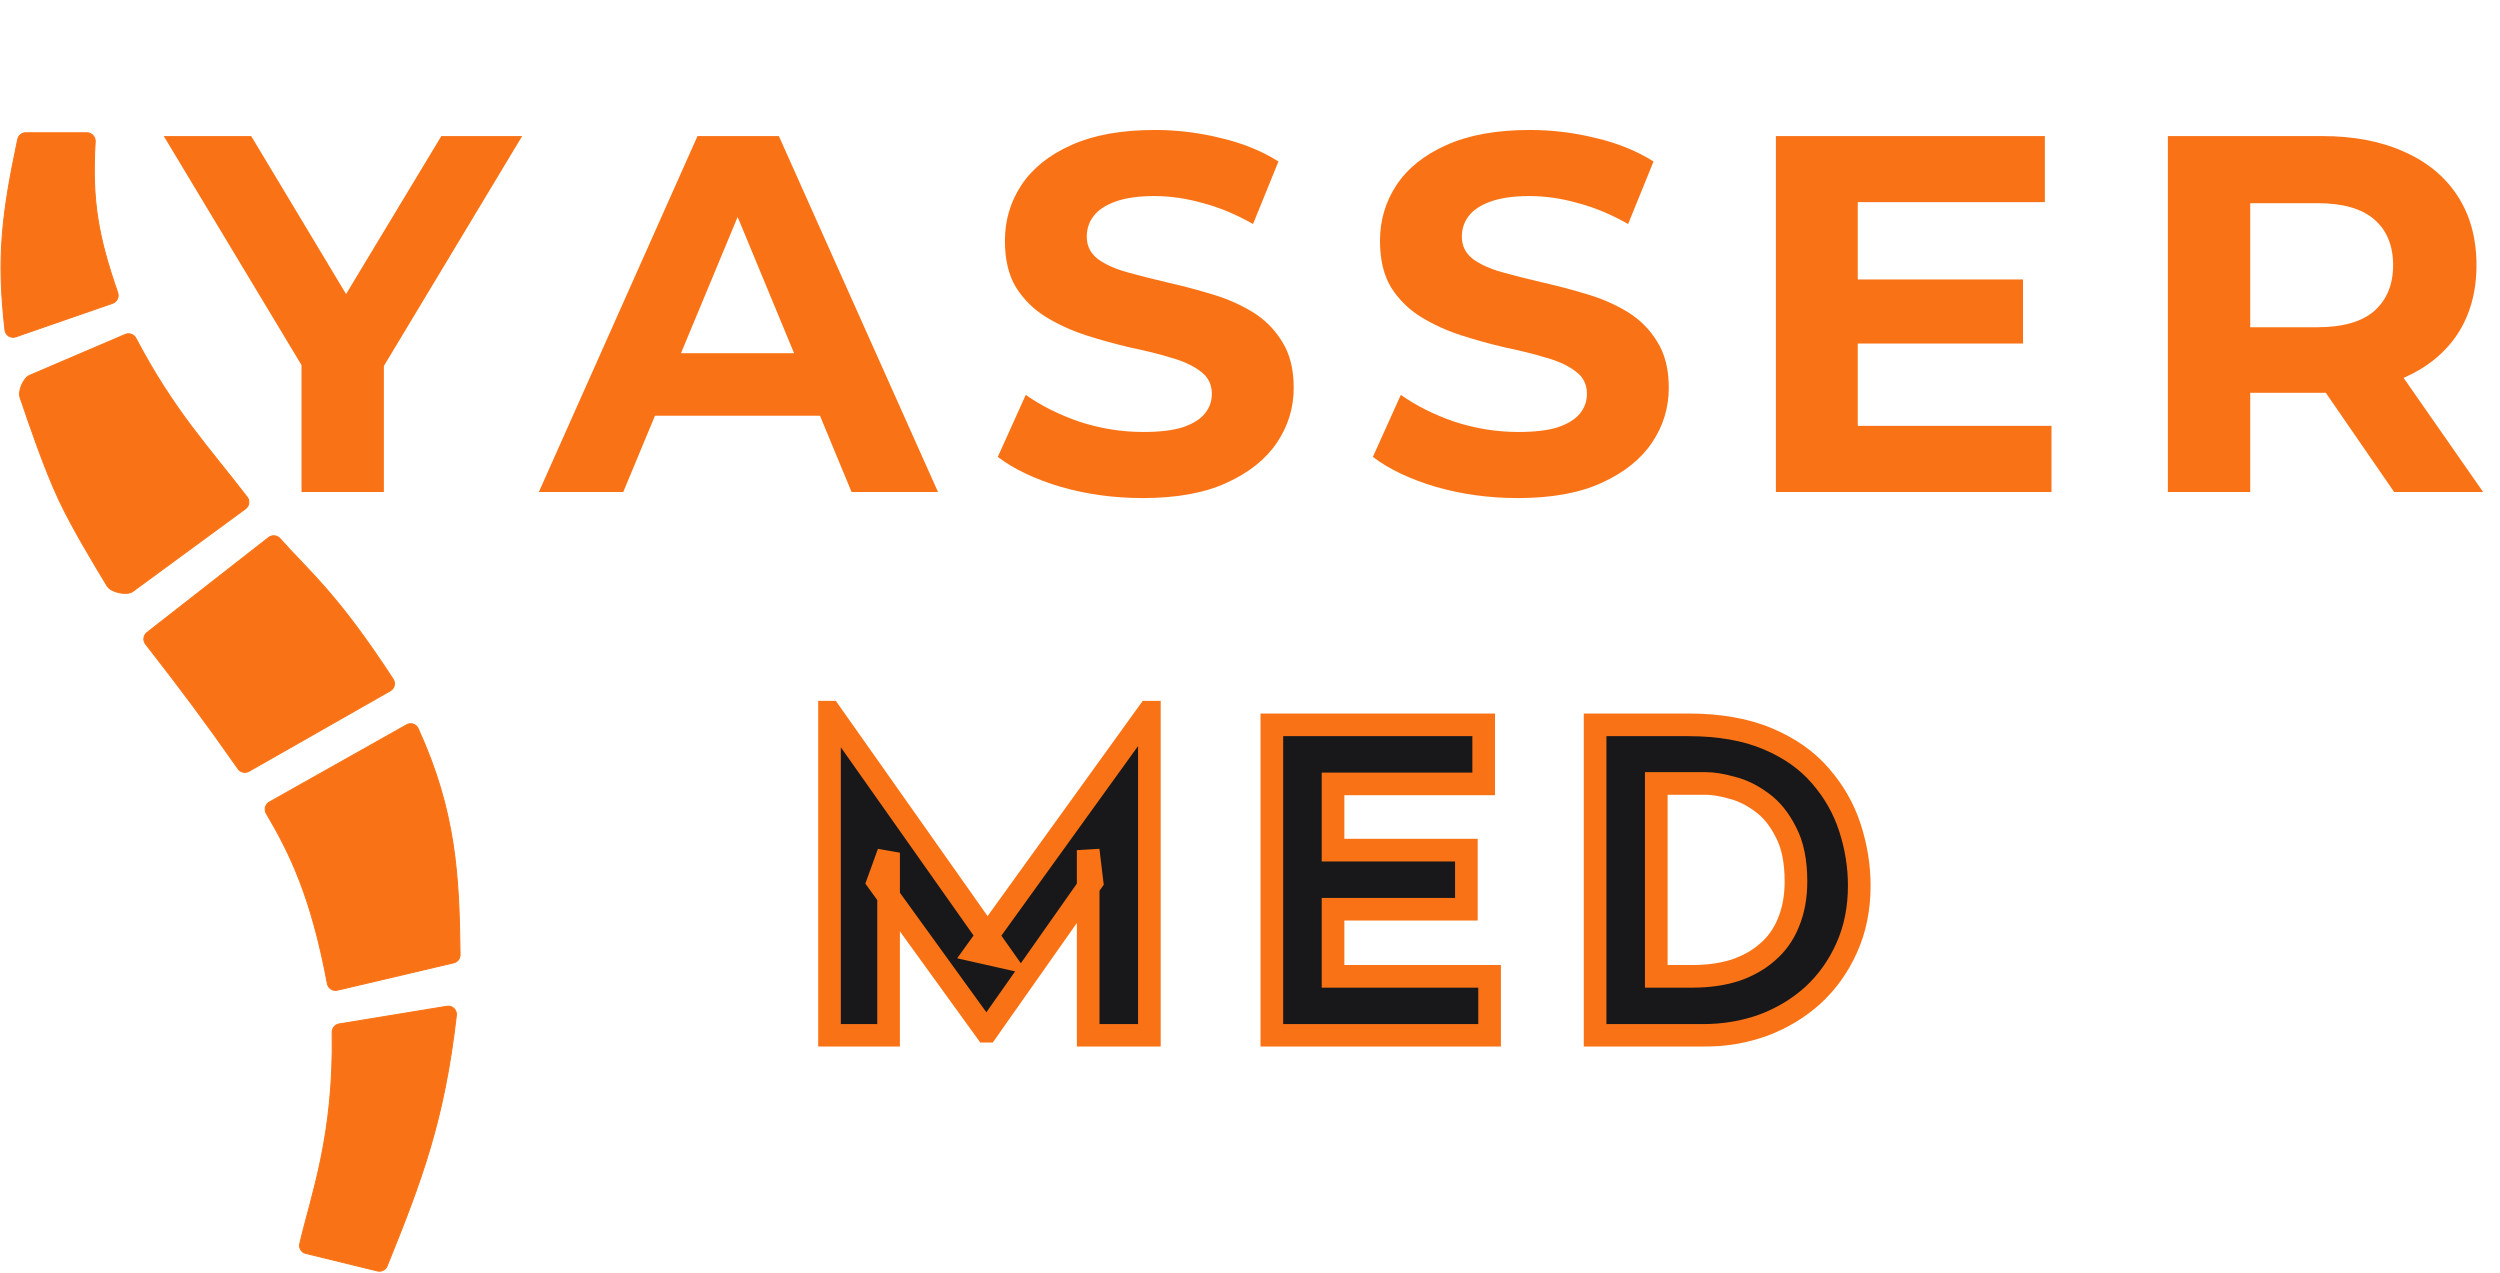 <svg width="2429" height="1237" viewBox="0 0 2429 1237" fill="none" xmlns="http://www.w3.org/2000/svg">
<path d="M292.958 478V336.716L311.236 385.128L159.084 132.2H244.052L360.636 326.342H311.73L428.808 132.2H507.354L355.202 385.128L372.986 336.716V478H292.958ZM523.563 478L677.691 132.2H756.731L911.353 478H827.373L700.909 172.708H732.525L605.567 478H523.563ZM600.627 403.9L621.869 343.138H799.709L821.445 403.9H600.627ZM1110.25 483.928C1082.59 483.928 1056.07 480.305 1030.72 473.06C1005.36 465.485 984.939 455.77 969.46 443.914L996.63 383.646C1011.45 394.185 1028.9 402.912 1048.99 409.828C1069.41 416.415 1090 419.708 1110.74 419.708C1126.55 419.708 1139.23 418.226 1148.78 415.262C1158.66 411.969 1165.91 407.523 1170.52 401.924C1175.13 396.325 1177.43 389.903 1177.43 382.658C1177.43 373.437 1173.81 366.191 1166.57 360.922C1159.32 355.323 1149.77 350.877 1137.91 347.584C1126.06 343.961 1112.88 340.668 1098.39 337.704C1084.23 334.411 1069.91 330.459 1055.42 325.848C1041.25 321.237 1028.25 315.309 1016.39 308.064C1004.53 300.819 994.819 291.268 987.244 279.412C979.999 267.556 976.376 252.407 976.376 233.964C976.376 214.204 981.645 196.255 992.184 180.118C1003.05 163.651 1019.19 150.643 1040.6 141.092C1062.33 131.212 1089.5 126.272 1122.11 126.272C1143.84 126.272 1165.25 128.907 1186.33 134.176C1207.4 139.116 1226.01 146.691 1242.15 156.9L1217.45 217.662C1201.31 208.441 1185.17 201.689 1169.04 197.408C1152.9 192.797 1137.09 190.492 1121.61 190.492C1106.13 190.492 1093.45 192.303 1083.57 195.926C1073.69 199.549 1066.61 204.324 1062.33 210.252C1058.05 215.851 1055.91 222.437 1055.91 230.012C1055.91 238.904 1059.53 246.149 1066.78 251.748C1074.02 257.017 1083.57 261.299 1095.43 264.592C1107.29 267.885 1120.29 271.179 1134.46 274.472C1148.95 277.765 1163.27 281.553 1177.43 285.834C1191.92 290.115 1205.1 295.879 1216.95 303.124C1228.81 310.369 1238.36 319.92 1245.61 331.776C1253.18 343.632 1256.97 358.617 1256.97 376.73C1256.97 396.161 1251.53 413.945 1240.67 430.082C1229.8 446.219 1213.5 459.228 1191.76 469.108C1170.35 478.988 1143.18 483.928 1110.25 483.928ZM1474.67 483.928C1447.01 483.928 1420.5 480.305 1395.14 473.06C1369.78 465.485 1349.36 455.77 1333.88 443.914L1361.05 383.646C1375.87 394.185 1393.33 402.912 1413.42 409.828C1433.83 416.415 1454.42 419.708 1475.17 419.708C1490.97 419.708 1503.65 418.226 1513.2 415.262C1523.08 411.969 1530.33 407.523 1534.94 401.924C1539.55 396.325 1541.86 389.903 1541.86 382.658C1541.86 373.437 1538.23 366.191 1530.99 360.922C1523.74 355.323 1514.19 350.877 1502.34 347.584C1490.48 343.961 1477.31 340.668 1462.82 337.704C1448.65 334.411 1434.33 330.459 1419.84 325.848C1405.68 321.237 1392.67 315.309 1380.81 308.064C1368.96 300.819 1359.24 291.268 1351.67 279.412C1344.42 267.556 1340.8 252.407 1340.8 233.964C1340.8 214.204 1346.07 196.255 1356.61 180.118C1367.47 163.651 1383.61 150.643 1405.02 141.092C1426.75 131.212 1453.92 126.272 1486.53 126.272C1508.26 126.272 1529.67 128.907 1550.75 134.176C1571.82 139.116 1590.43 146.691 1606.57 156.9L1581.87 217.662C1565.73 208.441 1549.59 201.689 1533.46 197.408C1517.32 192.797 1501.51 190.492 1486.03 190.492C1470.55 190.492 1457.88 192.303 1448 195.926C1438.12 199.549 1431.03 204.324 1426.75 210.252C1422.47 215.851 1420.33 222.437 1420.33 230.012C1420.33 238.904 1423.95 246.149 1431.2 251.748C1438.44 257.017 1448 261.299 1459.85 264.592C1471.71 267.885 1484.72 271.179 1498.88 274.472C1513.37 277.765 1527.69 281.553 1541.86 285.834C1556.35 290.115 1569.52 295.879 1581.38 303.124C1593.23 310.369 1602.78 319.92 1610.03 331.776C1617.6 343.632 1621.39 358.617 1621.39 376.73C1621.39 396.161 1615.96 413.945 1605.09 430.082C1594.22 446.219 1577.92 459.228 1556.18 469.108C1534.77 478.988 1507.6 483.928 1474.67 483.928ZM1799.08 271.508H1965.56V333.752H1799.08V271.508ZM1805.01 413.78H1993.22V478H1725.47V132.2H1986.8V196.42H1805.01V413.78ZM2106.3 478V132.2H2255.98C2286.94 132.2 2313.61 137.305 2336.01 147.514C2358.4 157.394 2375.69 171.72 2387.88 190.492C2400.06 209.264 2406.15 231.659 2406.15 257.676C2406.15 283.364 2400.06 305.594 2387.88 324.366C2375.69 342.809 2358.4 356.97 2336.01 366.85C2313.61 376.73 2286.94 381.67 2255.98 381.67H2150.76L2186.32 346.596V478H2106.3ZM2326.13 478L2239.68 352.524H2325.14L2412.58 478H2326.13ZM2186.32 355.488L2150.76 317.944H2251.53C2276.23 317.944 2294.68 312.675 2306.86 302.136C2319.05 291.268 2325.14 276.448 2325.14 257.676C2325.14 238.575 2319.05 223.755 2306.86 213.216C2294.68 202.677 2276.23 197.408 2251.53 197.408H2150.76L2186.32 159.37V355.488Z" fill="#F97316"/>
<mask id="path-2-outside-1_1111_2" maskUnits="userSpaceOnUse" x="794" y="680" width="1024" height="337" fill="black">
<rect fill="white" x="794" y="680" width="1024" height="337"/>
<path d="M805.95 1006V691.94H806.36L974.05 929.74L948.63 924L1115.91 691.94H1116.73V1006H1057.28V826.01L1060.97 856.76L958.88 1001.9H958.06L853.1 856.76L863.35 828.47V1006H805.95ZM1235.73 704.24H1441.55V761.64H1295.18V826.01H1424.74V883.41H1295.18V948.6H1447.29V1006H1235.73V704.24ZM1549.8 1006V704.24H1640C1670.34 704.24 1696.17 708.75 1717.49 717.77C1738.81 726.79 1755.89 738.817 1768.74 753.85C1781.86 768.883 1791.42 785.693 1797.44 804.28C1803.45 822.867 1806.46 841.59 1806.46 860.45C1806.46 882.863 1802.36 903.09 1794.16 921.13C1786.23 938.897 1775.3 954.203 1761.36 967.05C1747.42 979.623 1731.29 989.327 1712.98 996.16C1694.66 1002.72 1675.26 1006 1654.76 1006H1549.8ZM1609.25 948.6H1644.51C1659.54 948.6 1673.21 946.687 1685.51 942.86C1697.81 938.76 1708.33 932.883 1717.08 925.23C1726.1 917.577 1732.93 908.01 1737.58 896.53C1742.5 884.777 1744.96 871.383 1744.96 856.35C1744.96 836.67 1741.68 820.68 1735.12 808.38C1728.83 795.807 1720.9 786.103 1711.34 779.27C1702.04 772.437 1692.48 767.79 1682.64 765.33C1672.8 762.597 1664.46 761.23 1657.63 761.23H1609.25V948.6Z"/>
</mask>
<path d="M805.95 1006V691.94H806.36L974.05 929.74L948.63 924L1115.91 691.94H1116.73V1006H1057.28V826.01L1060.97 856.76L958.88 1001.9H958.06L853.1 856.76L863.35 828.47V1006H805.95ZM1235.73 704.24H1441.55V761.64H1295.18V826.01H1424.74V883.41H1295.18V948.6H1447.29V1006H1235.73V704.24ZM1549.8 1006V704.24H1640C1670.34 704.24 1696.17 708.75 1717.49 717.77C1738.81 726.79 1755.89 738.817 1768.74 753.85C1781.86 768.883 1791.42 785.693 1797.44 804.28C1803.45 822.867 1806.46 841.59 1806.46 860.45C1806.46 882.863 1802.36 903.09 1794.16 921.13C1786.23 938.897 1775.3 954.203 1761.36 967.05C1747.42 979.623 1731.29 989.327 1712.98 996.16C1694.66 1002.72 1675.26 1006 1654.76 1006H1549.8ZM1609.25 948.6H1644.51C1659.54 948.6 1673.21 946.687 1685.51 942.86C1697.81 938.76 1708.33 932.883 1717.08 925.23C1726.1 917.577 1732.93 908.01 1737.58 896.53C1742.5 884.777 1744.96 871.383 1744.96 856.35C1744.96 836.67 1741.68 820.68 1735.12 808.38C1728.83 795.807 1720.9 786.103 1711.34 779.27C1702.04 772.437 1692.48 767.79 1682.64 765.33C1672.8 762.597 1664.46 761.23 1657.63 761.23H1609.25V948.6Z" fill="#18181B"/>
<path d="M805.95 1006H794.95V1017H805.95V1006ZM805.95 691.94V680.94H794.95V691.94H805.95ZM806.36 691.94L815.35 685.601L812.063 680.94H806.36V691.94ZM974.05 929.74L971.627 940.47L999.517 946.768L983.04 923.401L974.05 929.74ZM948.63 924L939.707 917.568L929.977 931.065L946.207 934.73L948.63 924ZM1115.91 691.94V680.94H1110.28L1106.99 685.508L1115.91 691.94ZM1116.73 691.94H1127.73V680.94H1116.73V691.94ZM1116.73 1006V1017H1127.73V1006H1116.73ZM1057.28 1006H1046.28V1017H1057.28V1006ZM1057.28 826.01L1068.2 824.699L1046.28 826.01H1057.28ZM1060.97 856.76L1069.97 863.089L1072.39 859.638L1071.89 855.449L1060.97 856.76ZM958.88 1001.9V1012.9H964.591L967.877 1008.23L958.88 1001.9ZM958.06 1001.9L949.147 1008.35L952.44 1012.9H958.06V1001.9ZM853.1 856.76L842.758 853.013L840.774 858.487L844.187 863.206L853.1 856.76ZM863.35 828.47H874.35L853.008 824.723L863.35 828.47ZM863.35 1006V1017H874.35V1006H863.35ZM816.95 1006V691.94H794.95V1006H816.95ZM805.95 702.94H806.36V680.94H805.95V702.94ZM797.37 698.279L965.06 936.079L983.04 923.401L815.35 685.601L797.37 698.279ZM976.473 919.01L951.053 913.27L946.207 934.73L971.627 940.47L976.473 919.01ZM957.553 930.432L1124.83 698.372L1106.99 685.508L939.707 917.568L957.553 930.432ZM1115.91 702.94H1116.73V680.94H1115.91V702.94ZM1105.73 691.94V1006H1127.73V691.94H1105.73ZM1116.73 995H1057.28V1017H1116.73V995ZM1068.28 1006V826.01H1046.28V1006H1068.28ZM1046.36 827.321L1050.05 858.071L1071.89 855.449L1068.2 824.699L1046.36 827.321ZM1051.97 850.431L949.883 995.571L967.877 1008.23L1069.97 863.089L1051.97 850.431ZM958.88 990.9H958.06V1012.9H958.88V990.9ZM966.973 995.454L862.013 850.314L844.187 863.206L949.147 1008.35L966.973 995.454ZM863.442 860.507L873.692 832.217L853.008 824.723L842.758 853.013L863.442 860.507ZM852.35 828.47V1006H874.35V828.47H852.35ZM863.35 995H805.95V1017H863.35V995ZM1235.73 704.24V693.24H1224.73V704.24H1235.73ZM1441.55 704.24H1452.55V693.24H1441.55V704.24ZM1441.55 761.64V772.64H1452.55V761.64H1441.55ZM1295.18 761.64V750.64H1284.18V761.64H1295.18ZM1295.18 826.01H1284.18V837.01H1295.18V826.01ZM1424.74 826.01H1435.74V815.01H1424.74V826.01ZM1424.74 883.41V894.41H1435.74V883.41H1424.74ZM1295.18 883.41V872.41H1284.18V883.41H1295.18ZM1295.18 948.6H1284.18V959.6H1295.18V948.6ZM1447.29 948.6H1458.29V937.6H1447.29V948.6ZM1447.29 1006V1017H1458.29V1006H1447.29ZM1235.73 1006H1224.73V1017H1235.73V1006ZM1235.73 715.24H1441.55V693.24H1235.73V715.24ZM1430.55 704.24V761.64H1452.55V704.24H1430.55ZM1441.55 750.64H1295.18V772.64H1441.55V750.64ZM1284.18 761.64V826.01H1306.18V761.64H1284.18ZM1295.18 837.01H1424.74V815.01H1295.18V837.01ZM1413.74 826.01V883.41H1435.74V826.01H1413.74ZM1424.74 872.41H1295.18V894.41H1424.74V872.41ZM1284.18 883.41V948.6H1306.18V883.41H1284.18ZM1295.18 959.6H1447.29V937.6H1295.18V959.6ZM1436.29 948.6V1006H1458.29V948.6H1436.29ZM1447.29 995H1235.73V1017H1447.29V995ZM1246.73 1006V704.24H1224.73V1006H1246.73ZM1549.8 1006H1538.8V1017H1549.8V1006ZM1549.8 704.24V693.24H1538.8V704.24H1549.8ZM1717.49 717.77L1713.2 727.901L1713.2 727.901L1717.49 717.77ZM1768.74 753.85L1760.37 760.996L1760.41 761.04L1760.45 761.083L1768.74 753.85ZM1797.44 804.28L1807.9 800.894L1807.9 800.894L1797.44 804.28ZM1794.16 921.13L1784.14 916.578L1784.13 916.613L1784.11 916.648L1794.16 921.13ZM1761.36 967.05L1768.72 975.218L1768.77 975.179L1768.81 975.139L1761.36 967.05ZM1712.98 996.16L1716.69 1006.52L1716.75 1006.49L1716.82 1006.47L1712.98 996.16ZM1609.25 948.6H1598.25V959.6H1609.25V948.6ZM1685.51 942.86L1688.77 953.363L1688.88 953.331L1688.98 953.296L1685.51 942.86ZM1717.08 925.23L1709.96 916.842L1709.9 916.897L1709.83 916.952L1717.08 925.23ZM1737.58 896.53L1727.43 892.282L1727.4 892.343L1727.38 892.403L1737.58 896.53ZM1735.12 808.38L1725.28 813.299L1725.34 813.429L1725.41 813.556L1735.12 808.38ZM1711.34 779.27L1704.82 788.132L1704.88 788.177L1704.94 788.221L1711.34 779.27ZM1682.64 765.33L1679.69 775.929L1679.83 775.967L1679.97 776.002L1682.64 765.33ZM1609.25 761.23V750.23H1598.25V761.23H1609.25ZM1560.8 1006V704.24H1538.8V1006H1560.8ZM1549.8 715.24H1640V693.24H1549.8V715.24ZM1640 715.24C1669.3 715.24 1693.59 719.603 1713.2 727.901L1721.77 707.639C1698.75 697.897 1671.37 693.24 1640 693.24V715.24ZM1713.2 727.901C1733.22 736.369 1748.81 747.465 1760.37 760.996L1777.1 746.704C1762.97 730.169 1744.4 717.211 1721.77 707.639L1713.2 727.901ZM1760.45 761.083C1772.61 775.019 1781.42 790.527 1786.97 807.666L1807.9 800.894C1801.42 780.86 1791.1 762.747 1777.02 746.617L1760.45 761.083ZM1786.97 807.666C1792.64 825.198 1795.46 842.78 1795.46 860.45H1817.46C1817.46 840.4 1814.26 820.535 1807.9 800.894L1786.97 807.666ZM1795.46 860.45C1795.46 881.499 1791.61 900.144 1784.14 916.578L1804.17 925.682C1813.1 906.036 1817.46 884.228 1817.46 860.45H1795.46ZM1784.11 916.648C1776.78 933.086 1766.71 947.155 1753.9 958.961L1768.81 975.139C1783.88 961.252 1795.68 944.708 1804.2 925.612L1784.11 916.648ZM1753.99 958.882C1741.12 970.489 1726.2 979.485 1709.13 985.854L1716.82 1006.47C1736.38 999.169 1753.71 988.758 1768.72 975.218L1753.99 958.882ZM1709.27 985.804C1692.21 991.915 1674.06 995 1654.76 995V1017C1676.45 1017 1697.12 1013.52 1716.69 1006.52L1709.27 985.804ZM1654.76 995H1549.8V1017H1654.76V995ZM1609.25 959.6H1644.51V937.6H1609.25V959.6ZM1644.51 959.6C1660.47 959.6 1675.26 957.569 1688.77 953.363L1682.24 932.357C1671.16 935.804 1658.61 937.6 1644.51 937.6V959.6ZM1688.98 953.296C1702.51 948.787 1714.35 942.229 1724.32 933.508L1709.83 916.952C1702.31 923.538 1693.1 928.733 1682.03 932.424L1688.98 953.296ZM1724.19 933.618C1734.63 924.759 1742.49 913.705 1747.77 900.657L1727.38 892.403C1723.37 902.315 1717.56 910.394 1709.96 916.842L1724.19 933.618ZM1747.72 900.778C1753.3 887.46 1755.96 872.584 1755.96 856.35H1733.96C1733.96 870.183 1731.69 882.094 1727.43 892.282L1747.72 900.778ZM1755.96 856.35C1755.96 835.564 1752.51 817.617 1744.82 803.204L1725.41 813.556C1730.84 823.743 1733.96 837.776 1733.96 856.35H1755.96ZM1744.95 803.461C1738.02 789.595 1729.02 778.381 1717.73 770.319L1704.94 788.221C1712.79 793.826 1719.64 802.018 1725.28 813.299L1744.95 803.461ZM1717.85 770.408C1707.56 762.842 1696.71 757.51 1685.3 754.658L1679.97 776.002C1688.24 778.07 1696.52 782.031 1704.82 788.132L1717.85 770.408ZM1685.58 754.731C1675.2 751.849 1665.81 750.23 1657.63 750.23V772.23C1663.1 772.23 1670.39 773.344 1679.69 775.929L1685.58 754.731ZM1657.63 750.23H1609.25V772.23H1657.63V750.23ZM1598.25 761.23V948.6H1620.25V761.23H1598.25Z" fill="#F97316" mask="url(#path-2-outside-1_1111_2)"/>
<path d="M17.214 135.336C17.995 131.646 21.259 129 25.031 129H84.451C89.102 129 92.764 132.971 92.487 137.613C89.028 195.483 95.72 230.574 114.36 284.38C115.813 288.576 113.616 293.185 109.42 294.641L15.338 327.274C10.541 328.937 5.422 325.748 4.838 320.705C-3.387 249.727 2.004 207.161 17.214 135.336Z" fill="#F97316"/>
<path d="M19.474 386.076C17.356 379.827 22.741 367.288 28.807 364.692L121.703 324.937C125.568 323.283 130.053 324.913 132.009 328.634C169.085 399.182 202.756 434.247 240.158 483.042C242.87 486.58 242.128 491.656 238.533 494.293L128.981 574.666C123.252 578.869 107.815 575.498 104.143 569.415C91.898 549.131 70.591 514.094 57.567 486.5C42.824 455.264 27.419 409.523 19.474 386.076Z" fill="#F97316"/>
<path d="M17.214 135.336C17.995 131.646 21.259 129 25.031 129H84.451C89.102 129 92.764 132.971 92.487 137.613C89.028 195.483 95.72 230.574 114.36 284.38C115.813 288.576 113.616 293.185 109.42 294.641L15.338 327.274C10.541 328.937 5.422 325.748 4.838 320.705C-3.387 249.727 2.004 207.161 17.214 135.336Z" stroke="#F97316"/>
<path d="M19.474 386.076C17.356 379.827 22.741 367.288 28.807 364.692L121.703 324.937C125.568 323.283 130.053 324.913 132.009 328.634C169.085 399.182 202.756 434.247 240.158 483.042C242.87 486.58 242.128 491.656 238.533 494.293L128.981 574.666C123.252 578.869 107.815 575.498 104.143 569.415C91.898 549.131 70.591 514.094 57.567 486.5C42.824 455.264 27.419 409.523 19.474 386.076Z" stroke="#F97316"/>
<path d="M141.469 625.821C138.751 622.336 139.356 617.294 142.838 614.572L260.992 522.247C264.383 519.597 269.26 520.114 272.104 523.343C299.559 554.52 326.885 575.316 381.963 659.882C384.466 663.725 383.219 668.907 379.233 671.176L241.865 749.394C238.276 751.438 233.714 750.402 231.341 747.021C198.425 700.133 177.229 671.659 141.469 625.821Z" fill="#F97316"/>
<path d="M258.745 790.354C256.469 786.476 257.797 781.479 261.715 779.273L395.116 704.194C399.149 701.924 404.268 703.54 406.195 707.748C443.291 788.75 446.1 851.852 446.996 927.589C447.04 931.333 444.477 934.61 440.832 935.467L327.798 962.063C323.328 963.115 318.894 960.187 318.05 955.673C302.151 870.692 281.523 829.166 258.745 790.354Z" fill="#F97316"/>
<path d="M322.728 1003.02C322.658 999.018 325.515 995.517 329.467 994.869L434.225 977.695C439.433 976.842 444.026 981.176 443.427 986.419C431.67 1089.16 409.73 1146.88 376.131 1230.07C374.643 1233.75 370.671 1235.8 366.812 1234.86L297.098 1217.84C292.901 1216.81 290.269 1212.65 291.25 1208.44C302.452 1160.39 324.492 1103.33 322.728 1003.02Z" fill="#F97316"/>
<path d="M141.469 625.821C138.751 622.336 139.356 617.294 142.838 614.572L260.992 522.247C264.383 519.597 269.26 520.114 272.104 523.343C299.559 554.52 326.885 575.316 381.963 659.882C384.466 663.725 383.219 668.907 379.233 671.176L241.865 749.394C238.276 751.438 233.714 750.402 231.341 747.021C198.425 700.133 177.229 671.659 141.469 625.821Z" stroke="#F97316"/>
<path d="M258.745 790.354C256.469 786.476 257.797 781.479 261.715 779.273L395.116 704.194C399.149 701.924 404.268 703.54 406.195 707.748C443.291 788.75 446.1 851.852 446.996 927.589C447.04 931.333 444.477 934.61 440.832 935.467L327.798 962.063C323.328 963.115 318.894 960.187 318.05 955.673C302.151 870.692 281.523 829.166 258.745 790.354Z" stroke="#F97316"/>
<path d="M322.728 1003.02C322.658 999.018 325.515 995.517 329.467 994.869L434.225 977.695C439.433 976.842 444.026 981.176 443.427 986.419C431.67 1089.16 409.73 1146.88 376.131 1230.07C374.643 1233.75 370.671 1235.8 366.812 1234.86L297.098 1217.84C292.901 1216.81 290.269 1212.65 291.25 1208.44C302.452 1160.39 324.492 1103.33 322.728 1003.02Z" stroke="#F97316"/>
</svg>
